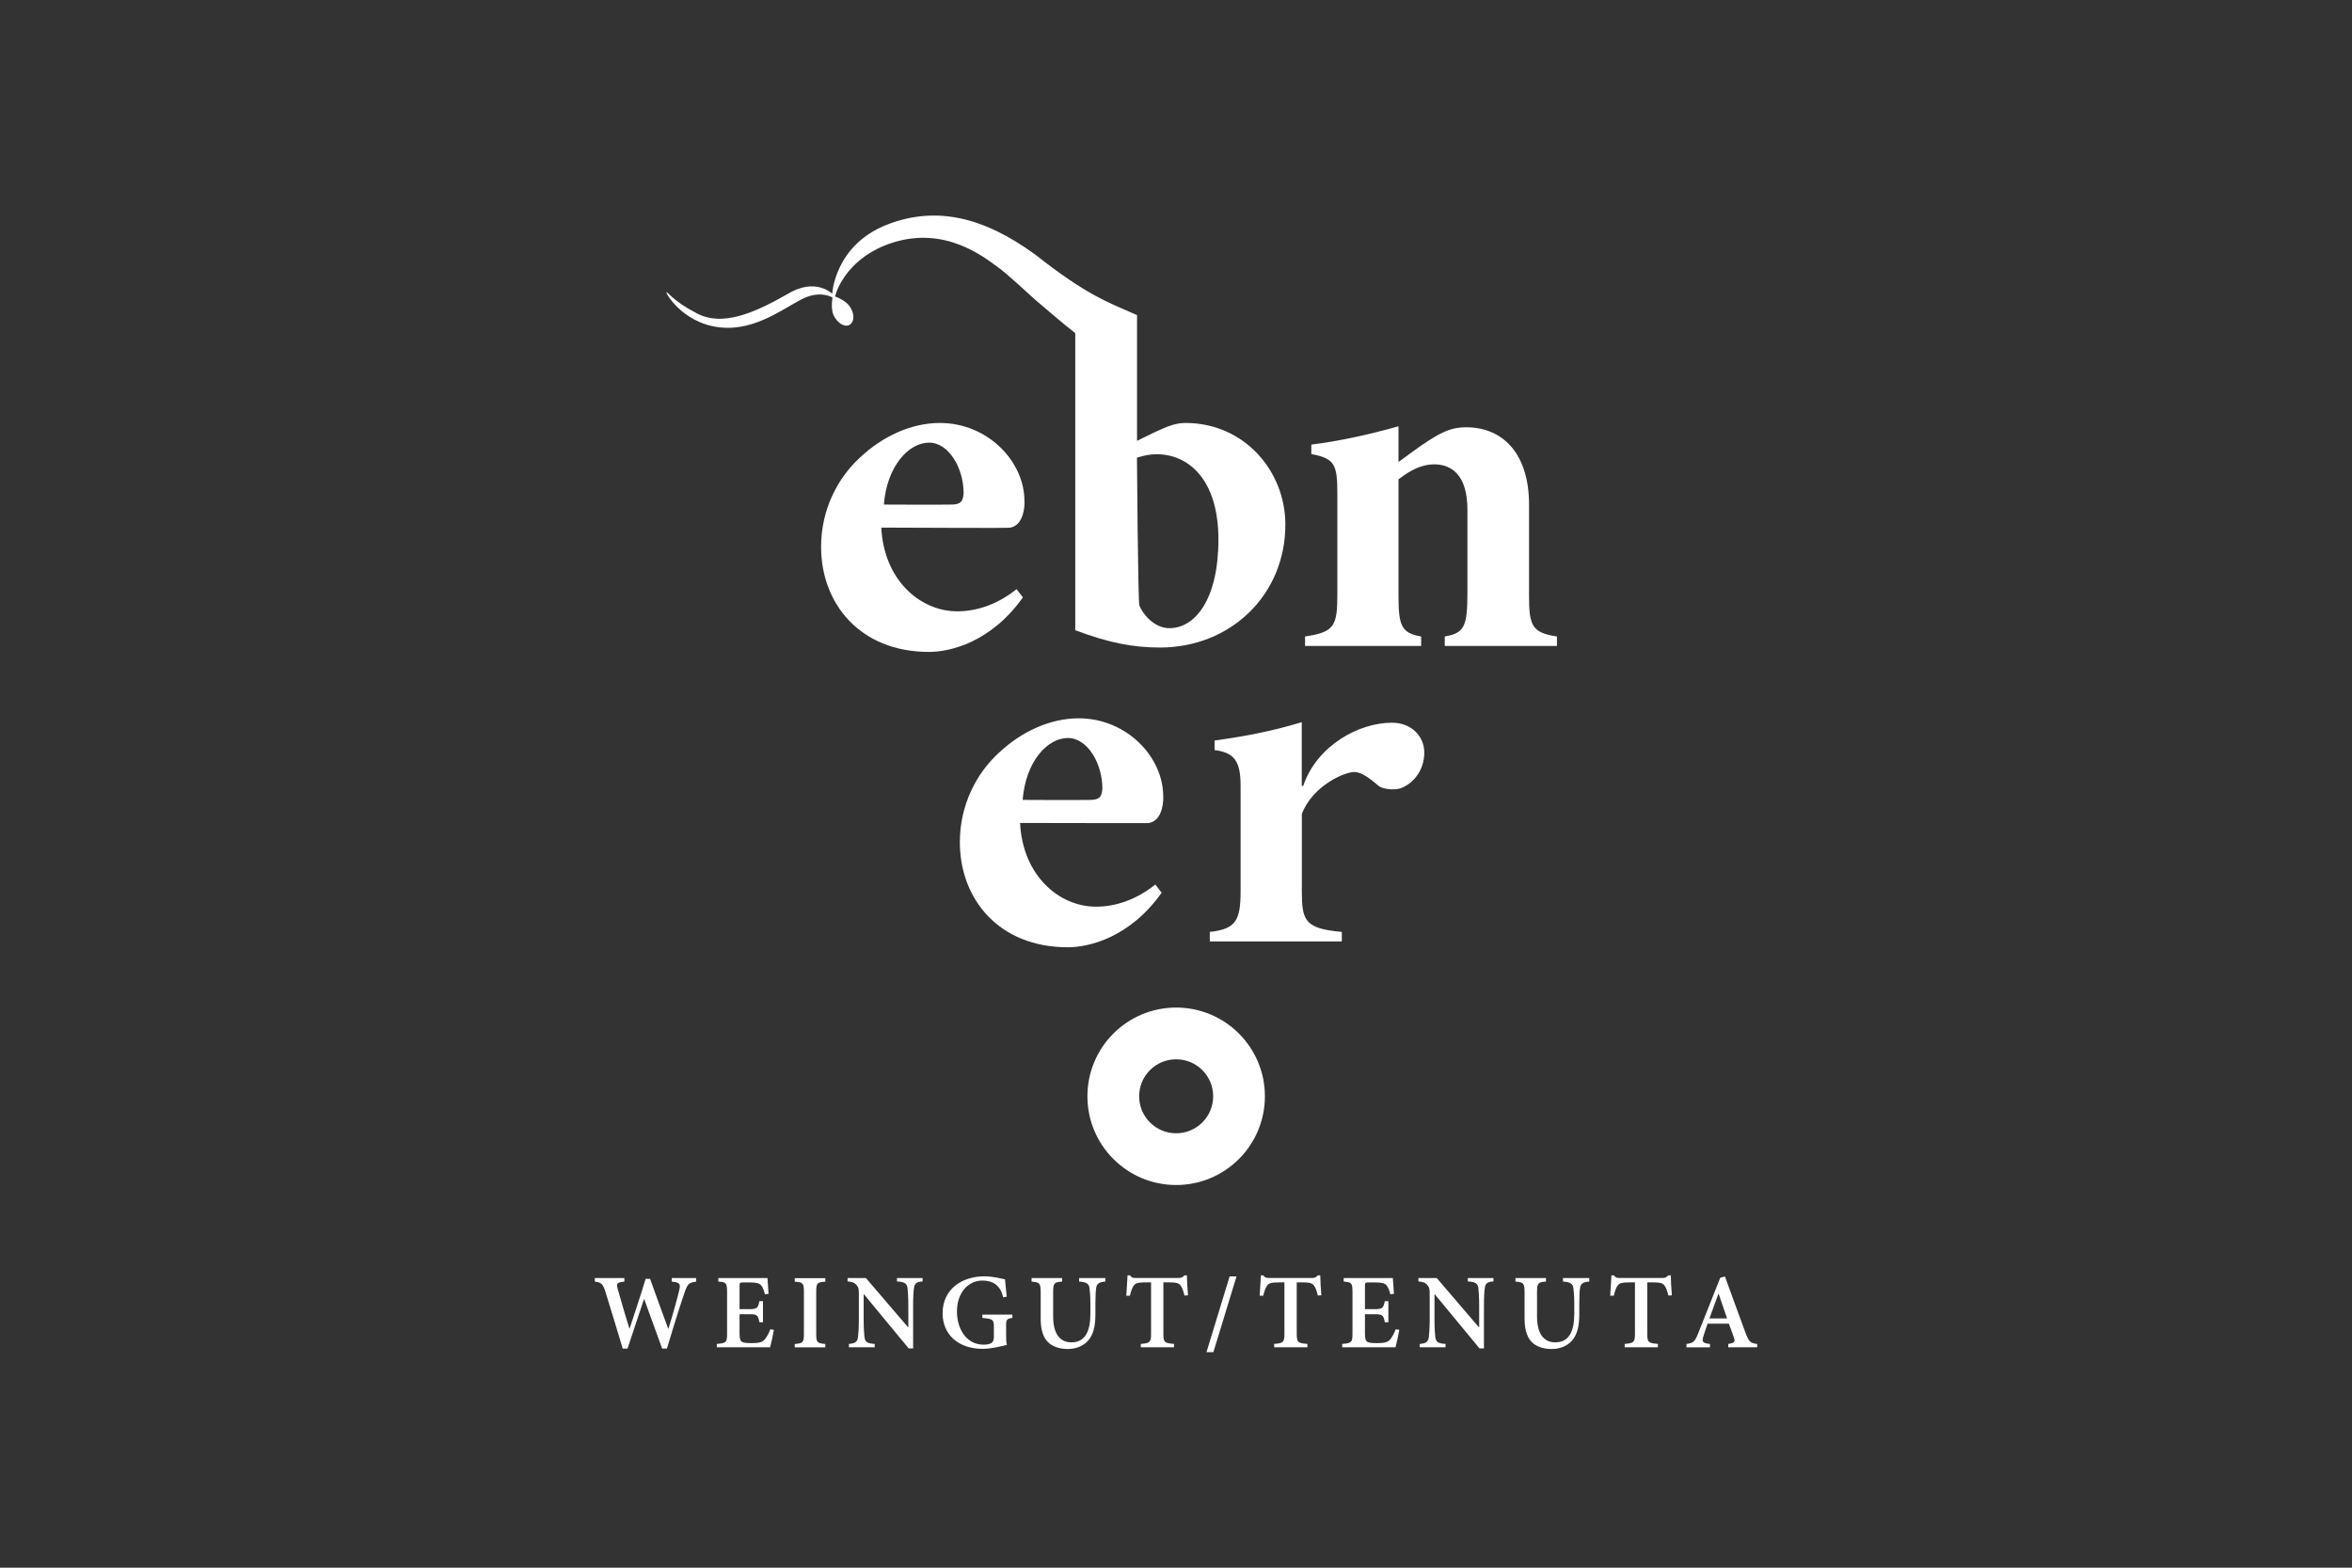 <?xml version="1.0" encoding="UTF-8"?><svg id="Ebene_1" xmlns="http://www.w3.org/2000/svg" viewBox="0 0 300 200"><rect x="0" y="0" width="300" height="200" fill="#333333" stroke="none"/><defs><style>.cls-1{fill:#fff;stroke-width:0px;}</style></defs><path class="cls-1" d="M130.67,64.05c.07-5.14-4.66-10.09-10.78-10.09-3.66,0-7.32,1.69-10.24,4.45-2.79,2.57-4.92,6.58-4.92,11.35,0,7.21,4.92,13.41,13.77,13.41,2.73,0,7.92-1.25,11.97-6.96l-.81-1.05c-2.33,1.88-4.97,2.83-7.56,2.83-4.72,0-9.36-3.97-9.69-10.68,6.44.02,15.71.07,16.34.02,1.53-.19,1.93-2.02,1.93-3.27h0ZM122.91,62.93c-.07,1.07-.4,1.38-1.4,1.44-2.75.04-6.59,0-8.77,0,.4-5.01,3.23-7.9,5.76-7.9s4.41,3.26,4.41,6.46h0Z"/><path class="cls-1" d="M148.37,101.73c.07-5.14-4.66-10.09-10.78-10.09-3.66,0-7.32,1.69-10.24,4.45-2.79,2.57-4.92,6.58-4.92,11.35,0,7.21,4.92,13.41,13.77,13.41,2.73,0,7.92-1.25,11.97-6.96l-.81-1.05c-2.33,1.88-4.97,2.83-7.56,2.83-4.72,0-9.36-3.97-9.69-10.68,6.44.02,15.09.02,16.34.02,1.53-.19,1.93-2.02,1.93-3.27h0ZM140.61,100.61c-.07,1.07-.4,1.38-1.4,1.44-2.75.04-6.59,0-8.77,0,.4-5.01,3.23-7.9,5.76-7.9s4.41,3.26,4.41,6.46h0Z"/><path class="cls-1" d="M163.95,66.93c0-6.88-5.29-12.97-12.72-12.97-1.23,0-2.21.37-3.93,1.17l-2.27,1.11s0-16.04,0-16.04c-3.87-1.7-6.45-2.58-12.94-7.69-6.77-4.96-12.84-6.21-18.9-3.87-6.74,2.61-7.04,8.84-7.04,8.84,0,0-2.14-2.18-5.78.08-4.37,2.49-8.27,4.07-11.42,2.45-3.15-1.62-3.8-2.82-3.94-2.72-.14.1,2.39,4.46,7.72,4.53,4.53.06,8.18-3.25,10.31-3.98,1.94-.67,3.15.12,3.15.12,0,0-.19.98,0,1.83.2.99,1.33,2.11,2.18,1.65.85-.55.47-2.02-.34-2.75-.47-.42-1.17-.75-1.52-.87.26-1.06,1.84-5.09,7.3-6.85,6.74-2.17,11.68,1.83,13.36,3.03,1.42,1.01,4.17,3.64,4.93,4.29,1.5,1.26,3.23,2.79,5.05,4.21v37.9c4.24,1.6,7.37,2.21,10.82,2.21,8.97,0,15.98-6.7,15.98-15.67h0ZM155.41,68.83c0,7.68-3.01,11.37-6.33,11.31-1.97-.06-3.38-1.91-3.75-2.89-.18-.49-.31-18.87-.31-18.87.92-.25,1.54-.43,2.52-.43,3.93,0,7.87,3.07,7.87,10.88h0Z"/><path class="cls-1" d="M198.59,82.41v-1.21c-3.2-.49-3.56-1.37-3.56-5.24v-11.62c0-6.15-3.07-9.83-8.05-9.83-1.78,0-2.95.55-4.79,1.72-1.35.86-2.58,1.84-3.81,2.7v-4.55c-3.63,1.04-7.62,1.91-11.12,2.34v1.21c3.01.55,3.32,1.37,3.32,5.06v12.72c0,4.12-.31,4.93-4.12,5.49v1.21h14.81v-1.21c-2.52-.43-2.89-1.37-2.89-5.18v-14.87c1.6-1.23,3.01-1.91,4.55-1.91,2.21,0,4.24,1.35,4.24,5.78v10.45c0,4.36-.31,5.3-2.89,5.73v1.21h14.32Z"/><path class="cls-1" d="M166.04,100.26v-8.13c-3.81,1.17-7.44,1.84-11.12,2.34v1.22c2.52.32,3.32,1.42,3.32,4.56v13.4c0,3.81-.61,4.87-3.93,5.24v1.21h16.84v-1.21c-4.73-.43-5.1-1.43-5.1-5.24v-9.81c1.4-3.65,5.49-5.35,6.66-5.35,1.04,0,2.11.92,3.15,1.78.43.37,1.94.6,2.8.29,1.66-.61,3.01-2.34,3.01-4.55,0-2.09-1.66-3.81-4.12-3.81-4.21,0-9.57,2.89-11.33,8.07h-.18Z"/><path class="cls-1" d="M161.34,139.86c0-6.25-5.07-11.32-11.32-11.32s-11.32,5.07-11.32,11.32,5.07,11.32,11.32,11.32,11.32-5.07,11.32-11.32h0ZM154.74,139.86c0,2.61-2.11,4.72-4.72,4.72s-4.72-2.11-4.72-4.72,2.11-4.72,4.72-4.72,4.72,2.11,4.72,4.72h0Z"/><path class="cls-1" d="M88.79,163.05h-3.11v.45c1.09.11,1.14.31.95,1.13-.2.86-.83,3.17-1.37,4.88h-.03c-.78-2.11-1.55-4.23-2.31-6.36h-.57c-.65,2.15-1.36,4.27-2.04,6.34h-.03c-.52-1.66-1.01-3.33-1.48-5.01-.19-.71-.18-.86.84-.98v-.45h-3.77v.45c.82.11,1.03.27,1.37,1.35.75,2.42,1.45,4.75,2.19,7.2h.61c.67-2.05,1.37-4.14,2.1-6.31h.03c.75,2.04,1.54,4.22,2.29,6.31h.61c1.13-3.81,1.93-6.24,2.24-7.13.38-1.13.57-1.28,1.48-1.41v-.45h0ZM98.26,169.59c-.23.57-.48,1.02-.73,1.31-.31.35-.76.45-1.59.45-.56,0-1.03-.01-1.28-.15-.26-.15-.33-.46-.33-1.12v-2.42h1.05c1.17,0,1.31.05,1.48,1.03h.46v-2.69h-.46c-.18.94-.31,1.02-1.48,1.02h-1.05v-2.95c0-.44.04-.46.52-.46h.79c.84,0,1.21.1,1.43.35.22.26.38.65.5,1.17l.46-.07c-.05-.79-.12-1.74-.14-2.01h-6.27v.45c.99.08,1.12.14,1.12,1.33v5.29c0,1.14-.12,1.24-1.31,1.33v.43h6.8c.12-.41.39-1.67.48-2.22l-.45-.08h0ZM105.27,171.89v-.43c-1.05-.1-1.16-.19-1.16-1.33v-5.29c0-1.16.11-1.25,1.16-1.33v-.45h-3.9v.45c1.05.08,1.17.18,1.17,1.33v5.29c0,1.16-.12,1.24-1.17,1.33v.43h3.9ZM117.69,163.05h-3.28v.43c.98.05,1.27.27,1.35.86.03.39.1,1.03.1,2.26v2.72h-.04l-5.37-6.27h-2.34v.43c.61.05.9.16,1.17.5.26.31.27.5.27,1.43v2.9c0,1.21-.07,1.82-.11,2.27-.07.61-.39.82-1.16.87v.43h3.29v-.43c-.98-.05-1.24-.27-1.31-.91-.04-.41-.1-1.02-.1-2.23v-3.2h.03l5.71,6.91h.57v-5.43c0-1.22.05-1.86.11-2.27.07-.61.37-.8,1.1-.84v-.43h0ZM129.15,167.71h-3.85v.43c1.39.12,1.47.22,1.47,1.17v1.25c0,.46-.14.67-.35.8-.23.12-.57.19-.93.19-2.37,0-3.43-2.2-3.43-4.22,0-2.46,1.46-3.96,3.25-3.96,1.28,0,2.3.57,2.64,2.14l.46-.08c-.11-1.02-.18-1.74-.22-2.22-.48-.09-1.52-.38-2.64-.38-2.79,0-5.32,1.59-5.32,4.72,0,2.71,2.01,4.53,5.11,4.53,1.09,0,2.26-.3,3.09-.5-.08-.35-.1-.79-.1-1.28v-1.12c0-.86.08-.93.8-1.05v-.43h0ZM140.98,163.05h-3.34v.45c.94.05,1.24.29,1.32.78.05.42.12.97.12,2.03v1.29c0,2.27-.68,3.65-2.42,3.65-1.55,0-2.33-1.21-2.33-3.31v-3.01c0-1.27.12-1.35,1.14-1.43v-.45h-3.89v.45c1.03.1,1.16.16,1.16,1.43v3.28c0,1.59.38,2.6,1.15,3.21.64.49,1.47.68,2.33.68.94,0,1.86-.33,2.49-.98.77-.82,1.01-1.97,1.01-3.47v-1.35c0-1.07.04-1.61.1-2,.07-.52.39-.76,1.17-.8v-.45h0ZM151.53,165.26c-.07-.84-.14-1.97-.14-2.56h-.31c-.23.26-.39.34-.75.34h-5.44c-.38,0-.56-.03-.76-.34h-.31c-.03.71-.11,1.67-.16,2.6h.46c.16-.65.31-1.09.52-1.32.19-.26.45-.38,1.57-.38h.61v6.52c0,1.13-.14,1.24-1.31,1.33v.43h4.24v-.43c-1.24-.1-1.36-.2-1.36-1.33v-6.52h.73c.88,0,1.18.08,1.43.35.2.23.37.65.53,1.33l.45-.03h0ZM157.72,162.84h-.88l-2.95,9.66h.88l2.95-9.66h0ZM168.54,165.26c-.07-.84-.14-1.97-.14-2.56h-.31c-.23.26-.39.34-.75.34h-5.44c-.38,0-.56-.03-.76-.34h-.31c-.03.71-.11,1.67-.16,2.6h.46c.16-.65.31-1.09.52-1.32.19-.26.45-.38,1.57-.38h.61v6.52c0,1.13-.14,1.24-1.31,1.33v.43h4.24v-.43c-1.24-.1-1.36-.2-1.36-1.33v-6.52h.73c.88,0,1.18.08,1.43.35.2.23.37.65.53,1.33l.45-.03h0ZM178.03,169.59c-.23.57-.48,1.02-.73,1.31-.31.35-.76.45-1.59.45-.56,0-1.03-.01-1.28-.15-.26-.15-.33-.46-.33-1.12v-2.42h1.05c1.17,0,1.31.05,1.48,1.03h.46v-2.69h-.46c-.18.94-.31,1.02-1.48,1.02h-1.05v-2.95c0-.44.04-.46.52-.46h.79c.84,0,1.21.1,1.43.35.22.26.38.65.5,1.17l.46-.07c-.05-.79-.12-1.74-.14-2.01h-6.27v.45c.99.08,1.12.14,1.12,1.33v5.29c0,1.14-.12,1.24-1.31,1.33v.43h6.8c.12-.41.39-1.67.48-2.22l-.45-.08h0ZM190.5,163.05h-3.28v.43c.98.05,1.27.27,1.35.86.03.39.1,1.03.1,2.26v2.72h-.04l-5.37-6.27h-2.34v.43c.61.05.9.16,1.17.5.26.31.27.5.27,1.43v2.9c0,1.21-.07,1.82-.11,2.27-.07.61-.39.82-1.16.87v.43h3.29v-.43c-.98-.05-1.24-.27-1.31-.91-.04-.41-.1-1.02-.1-2.23v-3.2h.03l5.71,6.91h.57v-5.43c0-1.22.05-1.86.11-2.27.07-.61.37-.8,1.1-.84v-.43h0ZM202.7,163.05h-3.34v.45c.94.05,1.24.29,1.32.78.05.42.12.97.12,2.03v1.29c0,2.27-.68,3.65-2.42,3.65-1.55,0-2.33-1.21-2.33-3.31v-3.01c0-1.27.12-1.35,1.14-1.43v-.45h-3.89v.45c1.03.1,1.16.16,1.16,1.43v3.28c0,1.59.38,2.6,1.15,3.21.64.49,1.47.68,2.33.68.94,0,1.86-.33,2.49-.98.77-.82,1.01-1.97,1.01-3.47v-1.35c0-1.07.04-1.61.1-2,.07-.52.39-.76,1.17-.8v-.45h0ZM213.25,165.26c-.07-.84-.14-1.97-.14-2.56h-.31c-.23.26-.39.34-.75.34h-5.44c-.38,0-.56-.03-.76-.34h-.31c-.03.71-.11,1.67-.16,2.6h.46c.16-.65.31-1.09.52-1.32.19-.26.45-.38,1.57-.38h.61v6.52c0,1.13-.14,1.24-1.31,1.33v.43h4.24v-.43c-1.24-.1-1.36-.2-1.36-1.33v-6.52h.73c.88,0,1.18.08,1.43.35.2.23.37.65.53,1.33l.45-.03h0ZM224.13,171.89v-.43c-.87-.11-1.05-.26-1.5-1.46-.88-2.34-1.74-4.79-2.61-7.15l-.6.16-2.79,7.03c-.46,1.17-.64,1.29-1.52,1.42v.43h3v-.43c-.99-.12-1.06-.29-.83-1.02.16-.54.35-1.06.53-1.57h2.71c.24.65.48,1.29.63,1.74.19.57.11.72-.71.84v.43h3.68ZM220.3,168.2h-2.26c.38-1.02.75-2.08,1.14-3.13h.04l1.07,3.13h0Z"/></svg>